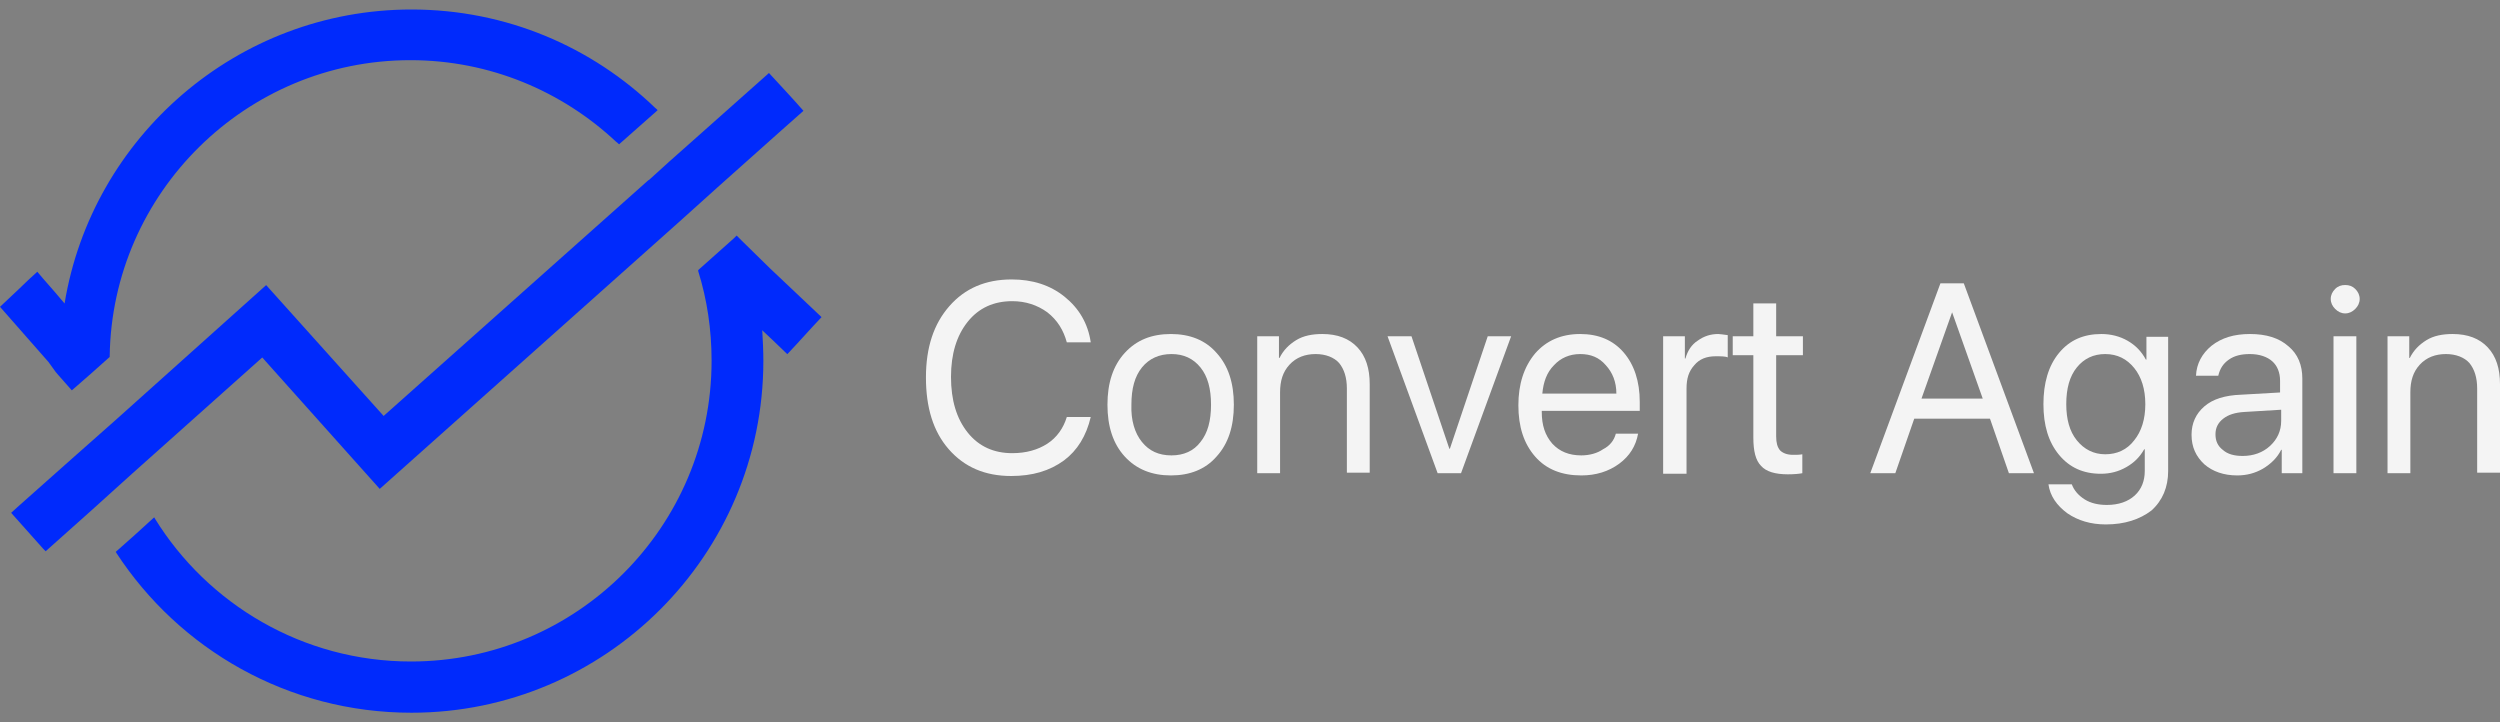 <svg width="180" height="52" viewBox="0 0 180 52" fill="none" xmlns="http://www.w3.org/2000/svg">
<rect x="0" y="0" width="180" height="52" fill="#808080" stroke="none"/>
<path d="M72.802 34.272C70.917 34.272 69.434 33.63 68.312 32.347C67.189 31.064 66.668 29.341 66.668 27.176C66.668 25.011 67.229 23.327 68.352 22.044C69.474 20.762 70.957 20.12 72.842 20.12C74.325 20.12 75.608 20.521 76.65 21.363C77.692 22.205 78.334 23.287 78.534 24.65H76.811C76.57 23.768 76.129 23.047 75.407 22.485C74.686 21.964 73.844 21.684 72.882 21.684C71.559 21.684 70.476 22.165 69.675 23.167C68.873 24.169 68.472 25.492 68.472 27.136C68.472 28.82 68.873 30.142 69.675 31.145C70.476 32.147 71.559 32.628 72.882 32.628C73.884 32.628 74.726 32.387 75.407 31.946C76.089 31.505 76.57 30.824 76.811 30.022H78.534C78.214 31.385 77.572 32.428 76.61 33.149C75.568 33.911 74.325 34.272 72.802 34.272Z" fill="#F4F4F4"/>
<path d="M84.307 34.231C82.944 34.231 81.822 33.791 80.98 32.868C80.138 31.946 79.737 30.704 79.737 29.14C79.737 27.577 80.138 26.334 80.98 25.412C81.822 24.49 82.904 24.049 84.307 24.049C85.67 24.049 86.793 24.49 87.594 25.412C88.436 26.334 88.837 27.577 88.837 29.14C88.837 30.704 88.436 31.946 87.594 32.868C86.793 33.791 85.67 34.231 84.307 34.231ZM82.223 31.826C82.744 32.468 83.425 32.788 84.347 32.788C85.229 32.788 85.951 32.468 86.432 31.826C86.953 31.185 87.194 30.303 87.194 29.14C87.194 27.978 86.953 27.096 86.432 26.454C85.911 25.813 85.229 25.492 84.347 25.492C83.465 25.492 82.744 25.813 82.223 26.454C81.701 27.096 81.461 27.978 81.461 29.14C81.421 30.263 81.701 31.185 82.223 31.826Z" fill="#F4F4F4"/>
<path d="M90.521 34.071V24.209H92.085V25.773H92.125C92.405 25.211 92.806 24.811 93.327 24.49C93.848 24.169 94.49 24.049 95.211 24.049C96.294 24.049 97.136 24.369 97.737 25.011C98.338 25.652 98.619 26.534 98.619 27.657V34.031H96.975V27.978C96.975 27.176 96.775 26.574 96.414 26.134C96.053 25.733 95.452 25.492 94.73 25.492C93.969 25.492 93.327 25.733 92.846 26.254C92.365 26.775 92.165 27.416 92.165 28.258V34.071H90.521Z" fill="#F4F4F4"/>
<path d="M108.802 24.209L105.194 34.071H103.51L99.902 24.209H101.626L104.352 32.307H104.392L107.118 24.209H108.802Z" fill="#F4F4F4"/>
<path d="M116.339 31.225H117.942C117.782 32.107 117.341 32.828 116.579 33.39C115.817 33.951 114.895 34.231 113.853 34.231C112.45 34.231 111.327 33.791 110.526 32.868C109.724 31.946 109.323 30.744 109.323 29.18C109.323 27.657 109.724 26.414 110.526 25.452C111.327 24.53 112.41 24.049 113.773 24.049C115.096 24.049 116.138 24.49 116.9 25.372C117.662 26.254 118.062 27.456 118.062 28.94V29.581H111.007V29.661C111.007 30.623 111.247 31.345 111.768 31.946C112.29 32.508 112.971 32.788 113.853 32.788C114.454 32.788 115.016 32.628 115.417 32.347C115.898 32.107 116.218 31.706 116.339 31.225ZM113.773 25.492C113.011 25.492 112.37 25.773 111.889 26.294C111.368 26.815 111.127 27.497 111.047 28.338H116.379C116.379 27.497 116.098 26.815 115.617 26.294C115.136 25.733 114.535 25.492 113.773 25.492Z" fill="#F4F4F4"/>
<path d="M119.746 34.071V24.209H121.31V25.813H121.35C121.51 25.252 121.791 24.811 122.232 24.53C122.673 24.209 123.154 24.049 123.715 24.049C123.835 24.049 124.076 24.089 124.397 24.129V25.733C124.236 25.652 123.916 25.652 123.515 25.652C122.873 25.652 122.352 25.853 121.991 26.294C121.59 26.735 121.43 27.256 121.43 27.978V34.111H119.746V34.071Z" fill="#F4F4F4"/>
<path d="M126.241 21.844H127.884V24.209H129.809V25.572H127.884V31.425C127.884 31.866 127.964 32.187 128.165 32.427C128.365 32.628 128.686 32.748 129.087 32.748C129.368 32.748 129.568 32.748 129.768 32.708V34.071C129.568 34.111 129.207 34.151 128.726 34.151C127.804 34.151 127.163 33.951 126.802 33.55C126.401 33.149 126.241 32.467 126.241 31.505V25.572H124.757V24.209H126.241V21.844Z" fill="#F4F4F4"/>
<path d="M144.641 34.071L143.278 30.142H137.826L136.463 34.071H134.659L139.71 20.401H141.394L146.445 34.071H144.641ZM140.552 22.485L138.347 28.699H142.757L140.552 22.485Z" fill="#F4F4F4"/>
<path d="M151.617 37.759C150.535 37.759 149.612 37.479 148.851 36.958C148.089 36.396 147.608 35.715 147.488 34.873H149.171C149.332 35.314 149.653 35.675 150.094 35.955C150.535 36.236 151.096 36.356 151.697 36.356C152.539 36.356 153.22 36.116 153.702 35.675C154.183 35.234 154.423 34.632 154.423 33.911V32.347H154.383C154.062 32.908 153.661 33.309 153.1 33.63C152.539 33.951 151.938 34.111 151.256 34.111C150.013 34.111 149.011 33.67 148.249 32.748C147.488 31.826 147.127 30.623 147.127 29.1C147.127 27.577 147.488 26.334 148.249 25.412C149.011 24.49 150.013 24.049 151.296 24.049C151.978 24.049 152.619 24.209 153.18 24.53C153.742 24.851 154.183 25.292 154.503 25.893H154.543V24.249H156.107V33.911C156.107 35.073 155.706 36.035 154.904 36.757C154.062 37.398 152.98 37.759 151.617 37.759ZM151.577 32.708C152.419 32.708 153.14 32.387 153.661 31.706C154.183 31.064 154.463 30.183 154.463 29.1C154.463 28.018 154.183 27.136 153.661 26.494C153.14 25.853 152.459 25.492 151.577 25.492C150.735 25.492 150.053 25.813 149.532 26.454C149.011 27.096 148.771 27.978 148.771 29.1C148.771 30.183 149.011 31.064 149.532 31.706C150.053 32.347 150.735 32.708 151.577 32.708Z" fill="#F4F4F4"/>
<path d="M161.078 34.231C160.116 34.231 159.314 33.951 158.713 33.43C158.111 32.868 157.791 32.187 157.791 31.305C157.791 30.463 158.111 29.782 158.713 29.26C159.314 28.739 160.196 28.459 161.358 28.419L164.165 28.258V27.416C164.165 26.815 163.964 26.334 163.603 26.013C163.243 25.692 162.681 25.492 162 25.492C161.358 25.492 160.877 25.612 160.477 25.893C160.076 26.174 159.835 26.534 159.715 27.055H158.111C158.151 26.174 158.552 25.452 159.234 24.891C159.955 24.329 160.837 24.049 162 24.049C163.162 24.049 164.085 24.329 164.766 24.931C165.448 25.492 165.768 26.294 165.768 27.256V34.071H164.285V32.387H164.245C163.964 32.949 163.523 33.39 162.922 33.75C162.361 34.071 161.759 34.231 161.078 34.231ZM161.479 32.828C162.24 32.828 162.922 32.588 163.443 32.107C163.964 31.626 164.245 31.024 164.245 30.303V29.501L161.599 29.661C160.917 29.701 160.436 29.862 160.076 30.142C159.715 30.423 159.514 30.784 159.514 31.265C159.514 31.746 159.675 32.107 160.036 32.387C160.396 32.708 160.877 32.828 161.479 32.828Z" fill="#F4F4F4"/>
<path d="M168.855 22.566C168.574 22.566 168.334 22.445 168.133 22.245C167.933 22.044 167.813 21.804 167.813 21.523C167.813 21.243 167.933 21.002 168.133 20.802C168.334 20.601 168.574 20.521 168.855 20.521C169.136 20.521 169.376 20.601 169.577 20.802C169.777 21.002 169.897 21.243 169.897 21.523C169.897 21.804 169.777 22.044 169.577 22.245C169.376 22.445 169.136 22.566 168.855 22.566ZM168.013 34.071V24.209H169.657V34.071H168.013Z" fill="#F4F4F4"/>
<path d="M171.902 34.071V24.209H173.466V25.773H173.506C173.786 25.211 174.187 24.811 174.708 24.49C175.229 24.169 175.871 24.049 176.593 24.049C177.675 24.049 178.517 24.369 179.118 25.011C179.719 25.652 180 26.534 180 27.657V34.031H178.356V27.978C178.356 27.176 178.156 26.574 177.795 26.134C177.434 25.733 176.833 25.492 176.111 25.492C175.35 25.492 174.708 25.733 174.227 26.254C173.746 26.775 173.546 27.416 173.546 28.258V34.071H171.902Z" fill="#F4F4F4"/>
<path d="M18.882 25.739L27.341 35.2L48.828 16.038L51.635 13.512L56.085 9.543L57.849 7.98C57.047 7.058 56.205 6.176 55.363 5.254L55.323 5.294L49.55 10.425C48.628 11.227 47.706 12.069 46.824 12.871C46.784 12.911 46.744 12.951 46.664 12.991L27.621 29.949L19.163 20.528L8.339 30.229L5.212 32.996L1.243 36.523L0.802 36.924L3.127 39.53L3.287 39.69L6.655 36.684C7.617 35.802 8.579 34.96 9.541 34.078L18.882 25.739Z" fill="#002AFC"/>
<path d="M4.009 26.782L4.249 27.062L5.171 28.105C6.094 27.303 7.016 26.501 7.898 25.699V25.659C8.058 13.873 17.719 4.332 29.546 4.332C35.278 4.332 40.49 6.577 44.379 10.225C44.459 10.265 44.499 10.345 44.579 10.385C45.501 9.583 46.423 8.742 47.345 7.94C47.305 7.86 47.225 7.819 47.185 7.779C42.615 3.37 36.441 0.684 29.626 0.684C17.078 0.684 6.615 9.864 4.65 21.851L4.41 21.57C3.849 20.889 3.247 20.247 2.686 19.566C2.245 19.966 1.804 20.367 1.363 20.808C0.882 21.249 0.441 21.69 0 22.091C1.163 23.414 2.325 24.737 3.488 26.06L4.009 26.782Z" fill="#002AFC"/>
<path d="M59.131 22.813L55.443 19.325C54.762 18.644 54.08 18.002 53.398 17.321C53.278 17.201 53.158 17.08 53.038 16.96L52.837 17.16L50.272 19.445C50.272 19.486 50.272 19.486 50.272 19.526C50.913 21.57 51.234 23.735 51.234 25.98C51.234 37.927 41.532 47.628 29.586 47.628C21.808 47.628 14.953 43.499 11.145 37.325C11.145 37.285 11.104 37.285 11.104 37.245C10.182 38.087 9.26 38.929 8.338 39.731C8.338 39.771 8.378 39.771 8.378 39.811C12.909 46.746 20.726 51.316 29.626 51.316C43.577 51.316 54.962 39.971 54.962 25.98C54.962 25.258 54.922 24.497 54.882 23.775L55.002 23.895L55.684 24.537L56.686 25.499C57.528 24.617 58.33 23.695 59.171 22.813C59.131 22.853 59.131 22.853 59.131 22.813Z" fill="#002AFC"/>
</svg>
